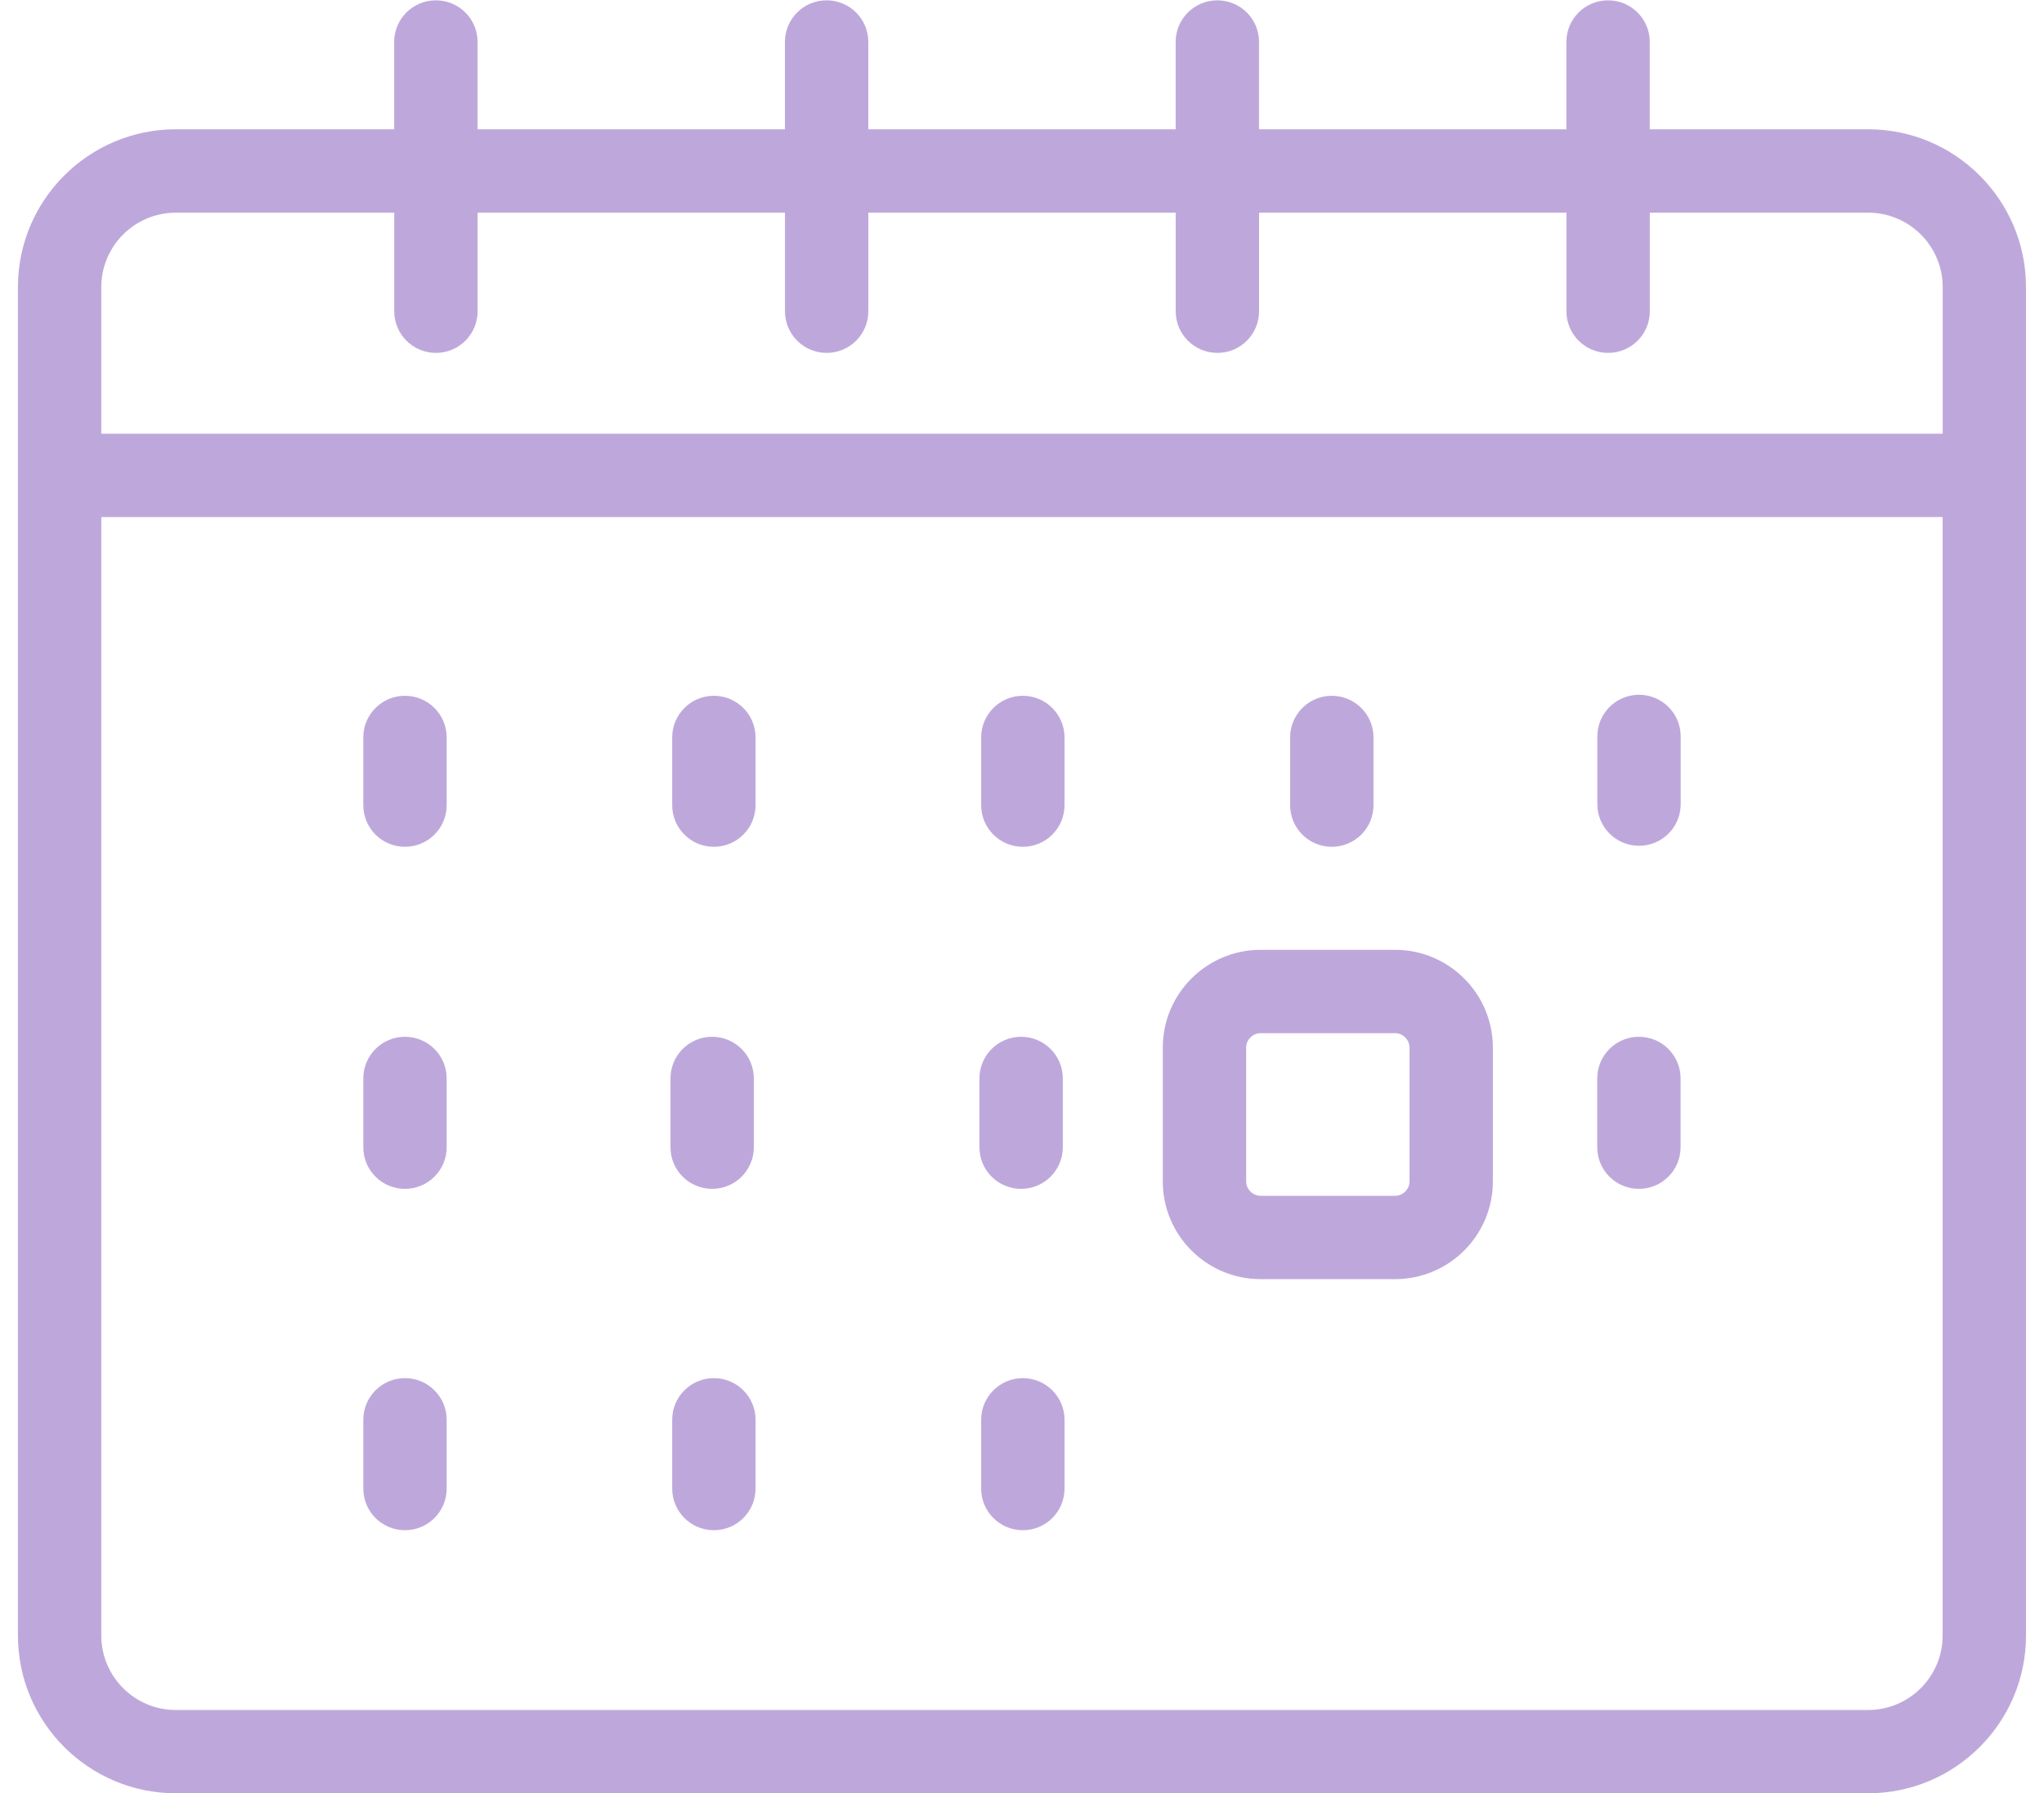 <svg width="57" height="50" viewBox="0 0 57 50" fill="none" xmlns="http://www.w3.org/2000/svg">
<g clip-path="url(#clip0_57_1333)">
<path d="M52.099 50.008H4.901C2.475 50.008 0.5 48.035 0.5 45.61V8.004C0.5 5.579 2.475 3.605 4.901 3.605H10.992V1.17C10.992 0.528 11.512 0.009 12.155 0.009C12.798 0.009 13.318 0.528 13.318 1.17V3.605H21.889V1.17C21.889 0.528 22.408 0.009 23.051 0.009C23.694 0.009 24.214 0.528 24.214 1.17V3.605H32.785V1.17C32.785 0.528 33.304 0.009 33.947 0.009C34.59 0.009 35.11 0.528 35.11 1.17V3.605H43.681V1.17C43.681 0.528 44.201 0.009 44.843 0.009C45.486 0.009 46.006 0.528 46.006 1.17V3.605H52.097C54.524 3.605 56.498 5.579 56.498 8.004V45.61C56.498 48.035 54.524 50.008 52.097 50.008H52.099ZM2.825 14.419V45.61C2.825 46.754 3.757 47.685 4.901 47.685H52.097C53.242 47.685 54.173 46.754 54.173 45.61V14.419H2.825ZM2.825 12.095H54.175V8.005C54.175 6.862 53.243 5.931 52.099 5.931H46.008V8.679C46.008 9.322 45.488 9.841 44.845 9.841C44.202 9.841 43.682 9.322 43.682 8.679V5.931H35.111V8.679C35.111 9.322 34.592 9.841 33.949 9.841C33.306 9.841 32.786 9.322 32.786 8.679V5.931H24.215V8.679C24.215 9.322 23.695 9.841 23.053 9.841C22.41 9.841 21.89 9.322 21.89 8.679V5.931H13.319V8.679C13.319 9.322 12.799 9.841 12.157 9.841C11.514 9.841 10.994 9.322 10.994 8.679V5.931H4.901C3.757 5.931 2.825 6.862 2.825 8.005V12.095ZM28.523 42.672C27.881 42.672 27.361 42.153 27.361 41.51V39.593C27.361 38.951 27.881 38.431 28.523 38.431C29.166 38.431 29.686 38.951 29.686 39.593V41.51C29.686 42.153 29.166 42.672 28.523 42.672ZM19.907 42.672C19.265 42.672 18.745 42.153 18.745 41.51V39.593C18.745 38.951 19.265 38.431 19.907 38.431C20.55 38.431 21.07 38.951 21.07 39.593V41.51C21.07 42.153 20.55 42.672 19.907 42.672ZM11.293 42.672C10.65 42.672 10.131 42.153 10.131 41.51V39.593C10.131 38.951 10.65 38.431 11.293 38.431C11.936 38.431 12.456 38.951 12.456 39.593V41.51C12.456 42.153 11.936 42.672 11.293 42.672ZM38.904 35.671H35.155C33.65 35.671 32.426 34.45 32.426 32.946V29.213C32.426 27.709 33.65 26.487 35.155 26.487H38.904C40.407 26.487 41.631 27.711 41.631 29.213V32.946C41.631 34.448 40.409 35.671 38.904 35.671ZM35.155 28.811C34.935 28.811 34.751 28.995 34.751 29.213V32.946C34.751 33.163 34.935 33.347 35.155 33.347H38.904C39.122 33.347 39.306 33.163 39.306 32.946V29.213C39.306 28.995 39.122 28.811 38.904 28.811H35.155ZM45.704 33.153C45.061 33.153 44.541 32.634 44.541 31.991V30.074C44.541 29.432 45.061 28.912 45.704 28.912C46.346 28.912 46.866 29.432 46.866 30.074V31.991C46.866 32.634 46.346 33.153 45.704 33.153ZM28.475 33.153C27.832 33.153 27.313 32.634 27.313 31.991V30.074C27.313 29.432 27.832 28.912 28.475 28.912C29.118 28.912 29.638 29.432 29.638 30.074V31.991C29.638 32.634 29.118 33.153 28.475 33.153ZM19.859 33.153C19.216 33.153 18.697 32.634 18.697 31.991V30.074C18.697 29.432 19.216 28.912 19.859 28.912C20.502 28.912 21.022 29.432 21.022 30.074V31.991C21.022 32.634 20.502 33.153 19.859 33.153ZM11.293 33.153C10.65 33.153 10.131 32.634 10.131 31.991V30.074C10.131 29.432 10.65 28.912 11.293 28.912C11.936 28.912 12.456 29.432 12.456 30.074V31.991C12.456 32.634 11.936 33.153 11.293 33.153ZM37.139 23.614C36.496 23.614 35.977 23.095 35.977 22.452V20.565C35.977 19.923 36.496 19.403 37.139 19.403C37.782 19.403 38.302 19.923 38.302 20.565V22.452C38.302 23.095 37.782 23.614 37.139 23.614ZM28.523 23.614C27.881 23.614 27.361 23.095 27.361 22.452V20.565C27.361 19.923 27.881 19.403 28.523 19.403C29.166 19.403 29.686 19.923 29.686 20.565V22.452C29.686 23.095 29.166 23.614 28.523 23.614ZM19.907 23.614C19.265 23.614 18.745 23.095 18.745 22.452V20.565C18.745 19.923 19.265 19.403 19.907 19.403C20.55 19.403 21.07 19.923 21.07 20.565V22.452C21.07 23.095 20.55 23.614 19.907 23.614ZM11.293 23.614C10.65 23.614 10.131 23.095 10.131 22.452V20.565C10.131 19.923 10.65 19.403 11.293 19.403C11.936 19.403 12.456 19.923 12.456 20.565V22.452C12.456 23.095 11.936 23.614 11.293 23.614ZM45.707 23.586C45.064 23.586 44.544 23.067 44.544 22.424V20.537C44.544 19.895 45.064 19.375 45.707 19.375C46.35 19.375 46.869 19.895 46.869 20.537V22.424C46.869 23.067 46.35 23.586 45.707 23.586Z" fill="#BEA8DB"/>
</g>
<defs>
<clipPath id="clip0_57_1333">
<rect width="56" height="50" fill="white" transform="translate(0.5 0.009)"/>
</clipPath>
</defs>
</svg>
